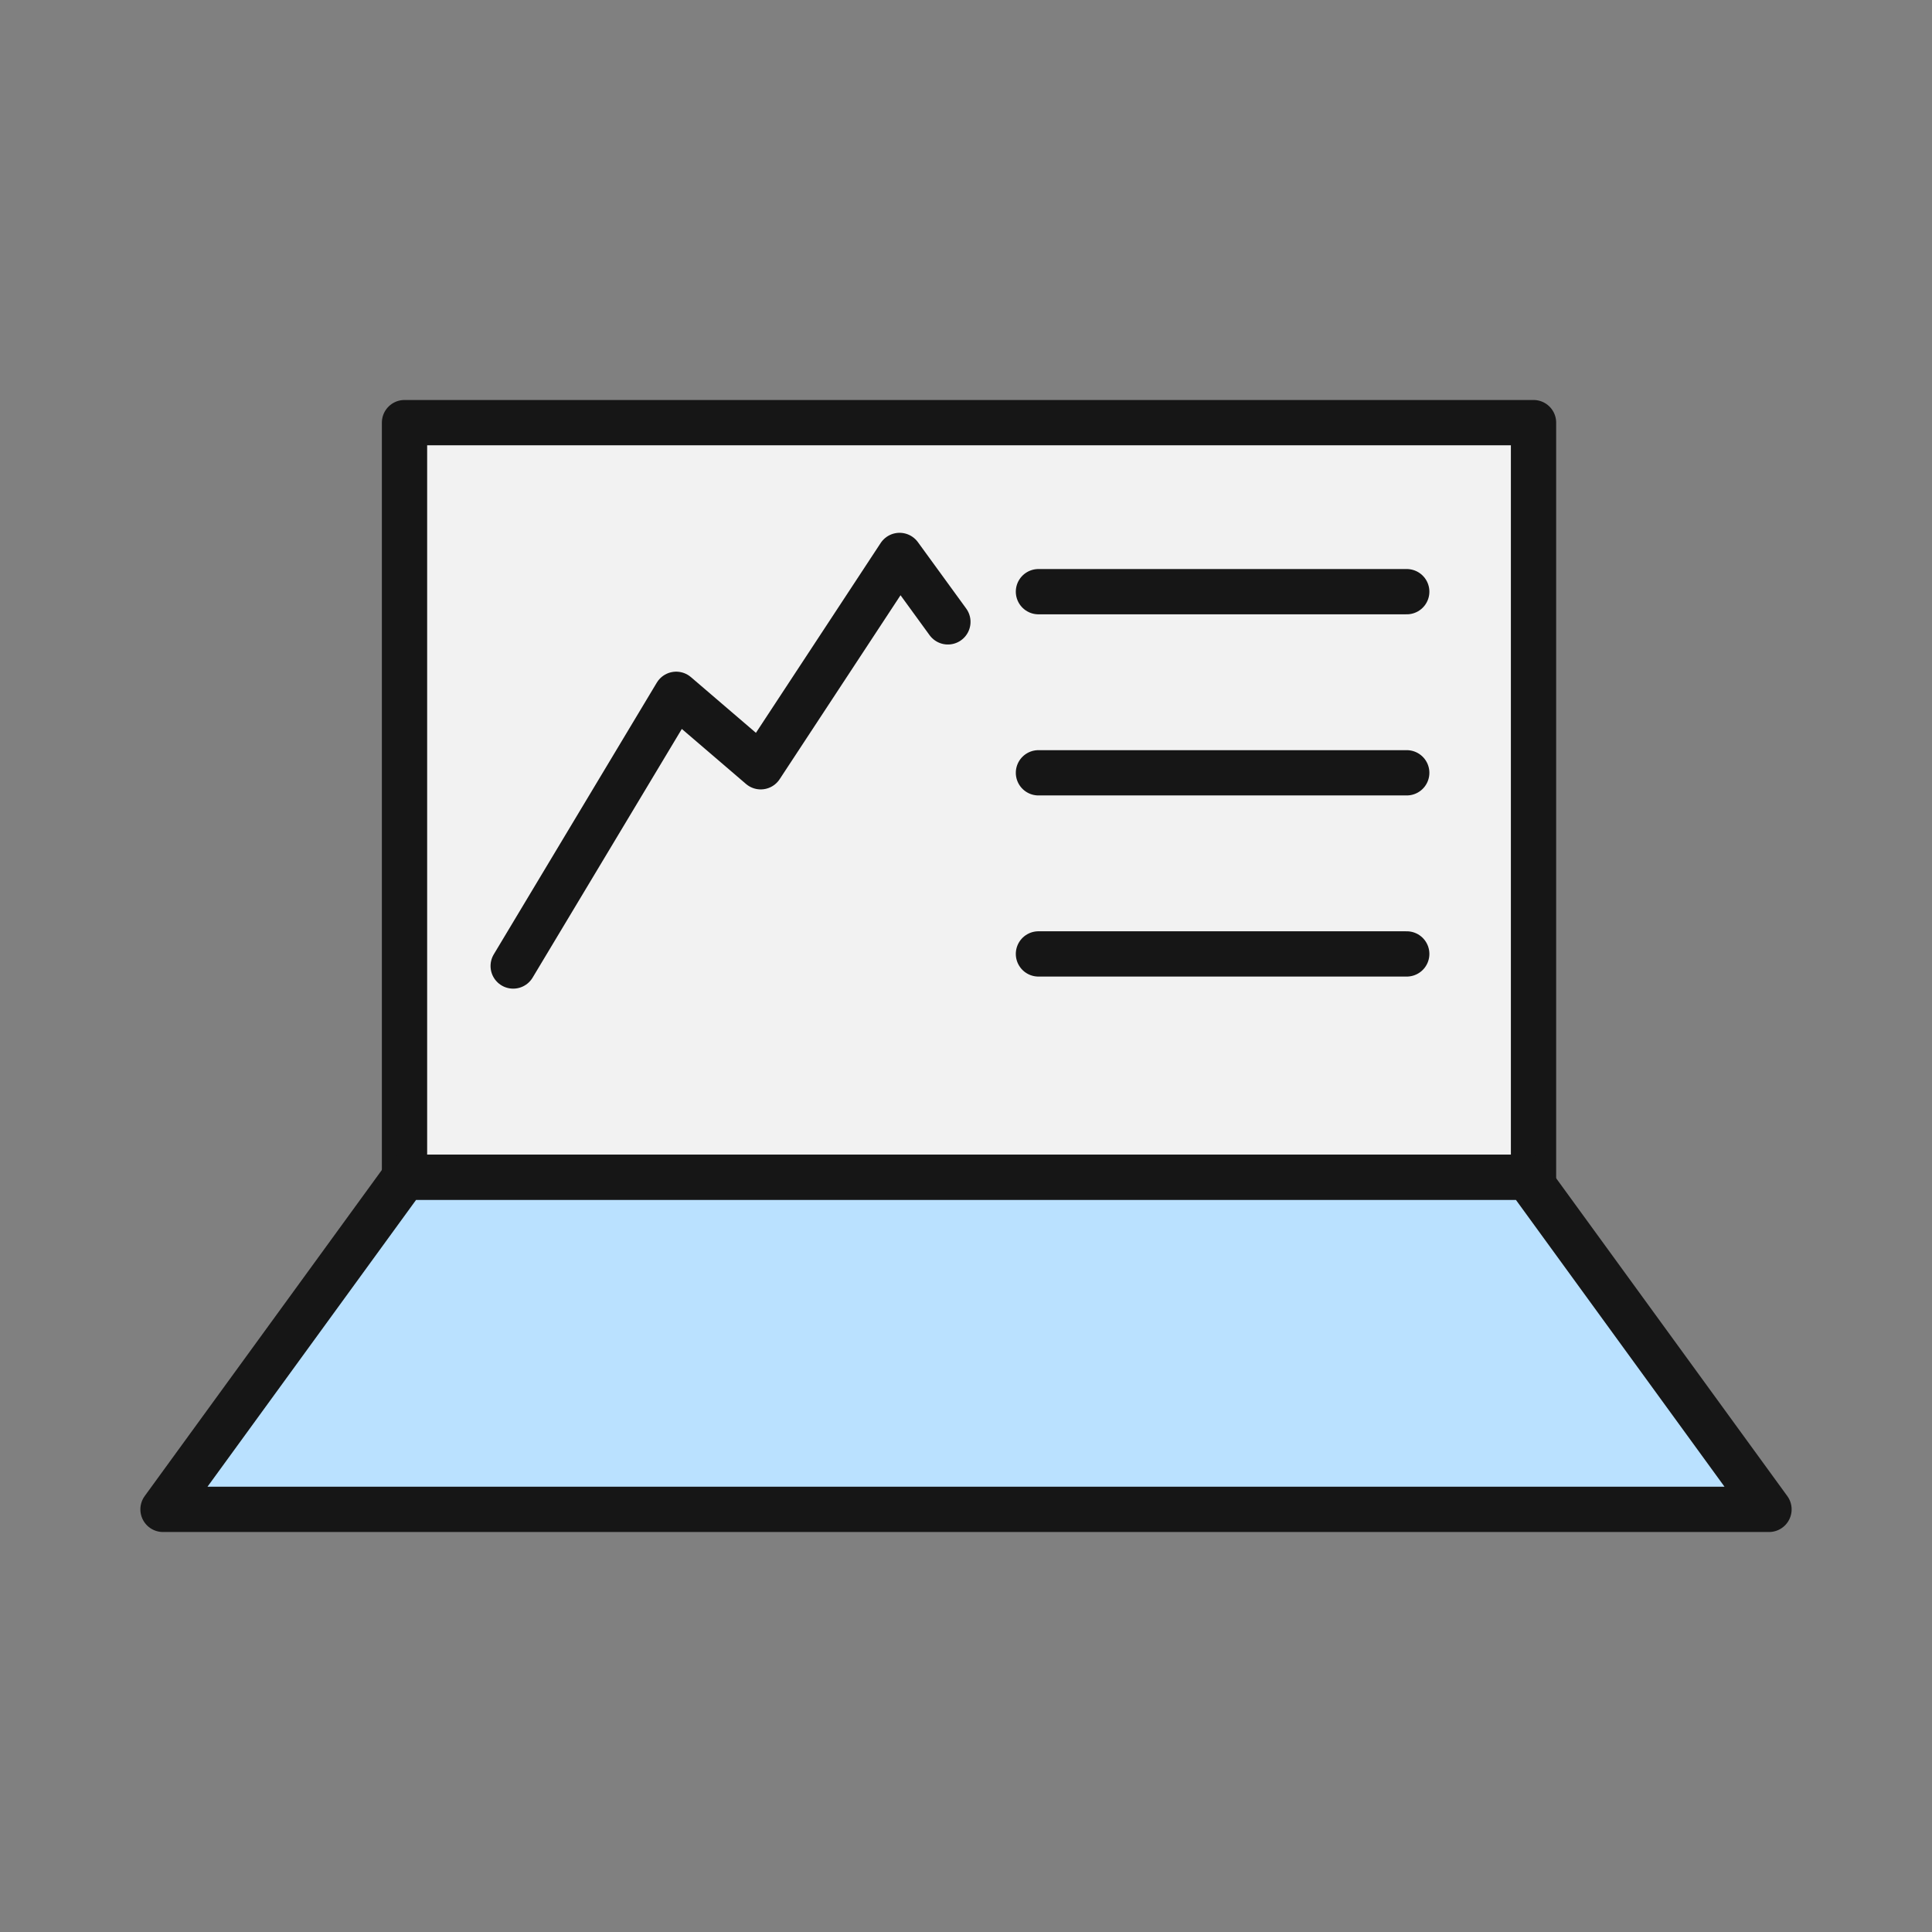 <?xml version="1.0" encoding="utf-8"?>
<!-- Generator: Adobe Illustrator 22.0.1, SVG Export Plug-In . SVG Version: 6.00 Build 0)  -->
<svg version="1.1" id="Layer_1" xmlns="http://www.w3.org/2000/svg" xmlns:xlink="http://www.w3.org/1999/xlink" x="0px" y="0px"
	 width="32px" height="32px" viewBox="0 0 32 32" style="enable-background:new 0 0 32 32;" xml:space="preserve">
<rect x="0" y="0" width="32" height="32" fill="#808080" stroke="none"/>
<style type="text/css">
	.st0{fill:#F2F2F2;stroke:#161616;stroke-width:0.75;stroke-linecap:round;stroke-linejoin:round;stroke-miterlimit:10;}
	.st1{fill:#BAE1FF;stroke:#161616;stroke-width:0.75;stroke-linecap:round;stroke-linejoin:round;stroke-miterlimit:10;}
	.st2{fill:none;stroke:#161616;stroke-width:0.75;stroke-linecap:round;stroke-linejoin:round;stroke-miterlimit:10;}
</style>
<g>
	<rect x="6.7" y="7" class="st0" width="18.7" height="12.5"/>
	<polygon class="st1" points="25.3,19.5 6.7,19.5 2.7,25 29.3,25 	"/>
	<line class="st2" x1="17.2" y1="9.8" x2="23.3" y2="9.8"/>
	<line class="st2" x1="17.2" y1="12.8" x2="23.3" y2="12.8"/>
	<line class="st2" x1="17.2" y1="15.8" x2="23.3" y2="15.8"/>
	<polyline class="st2" points="8.5,16 11.2,11.5 12.6,12.7 14.9,9.2 15.7,10.3 	"/>
</g>
</svg>
